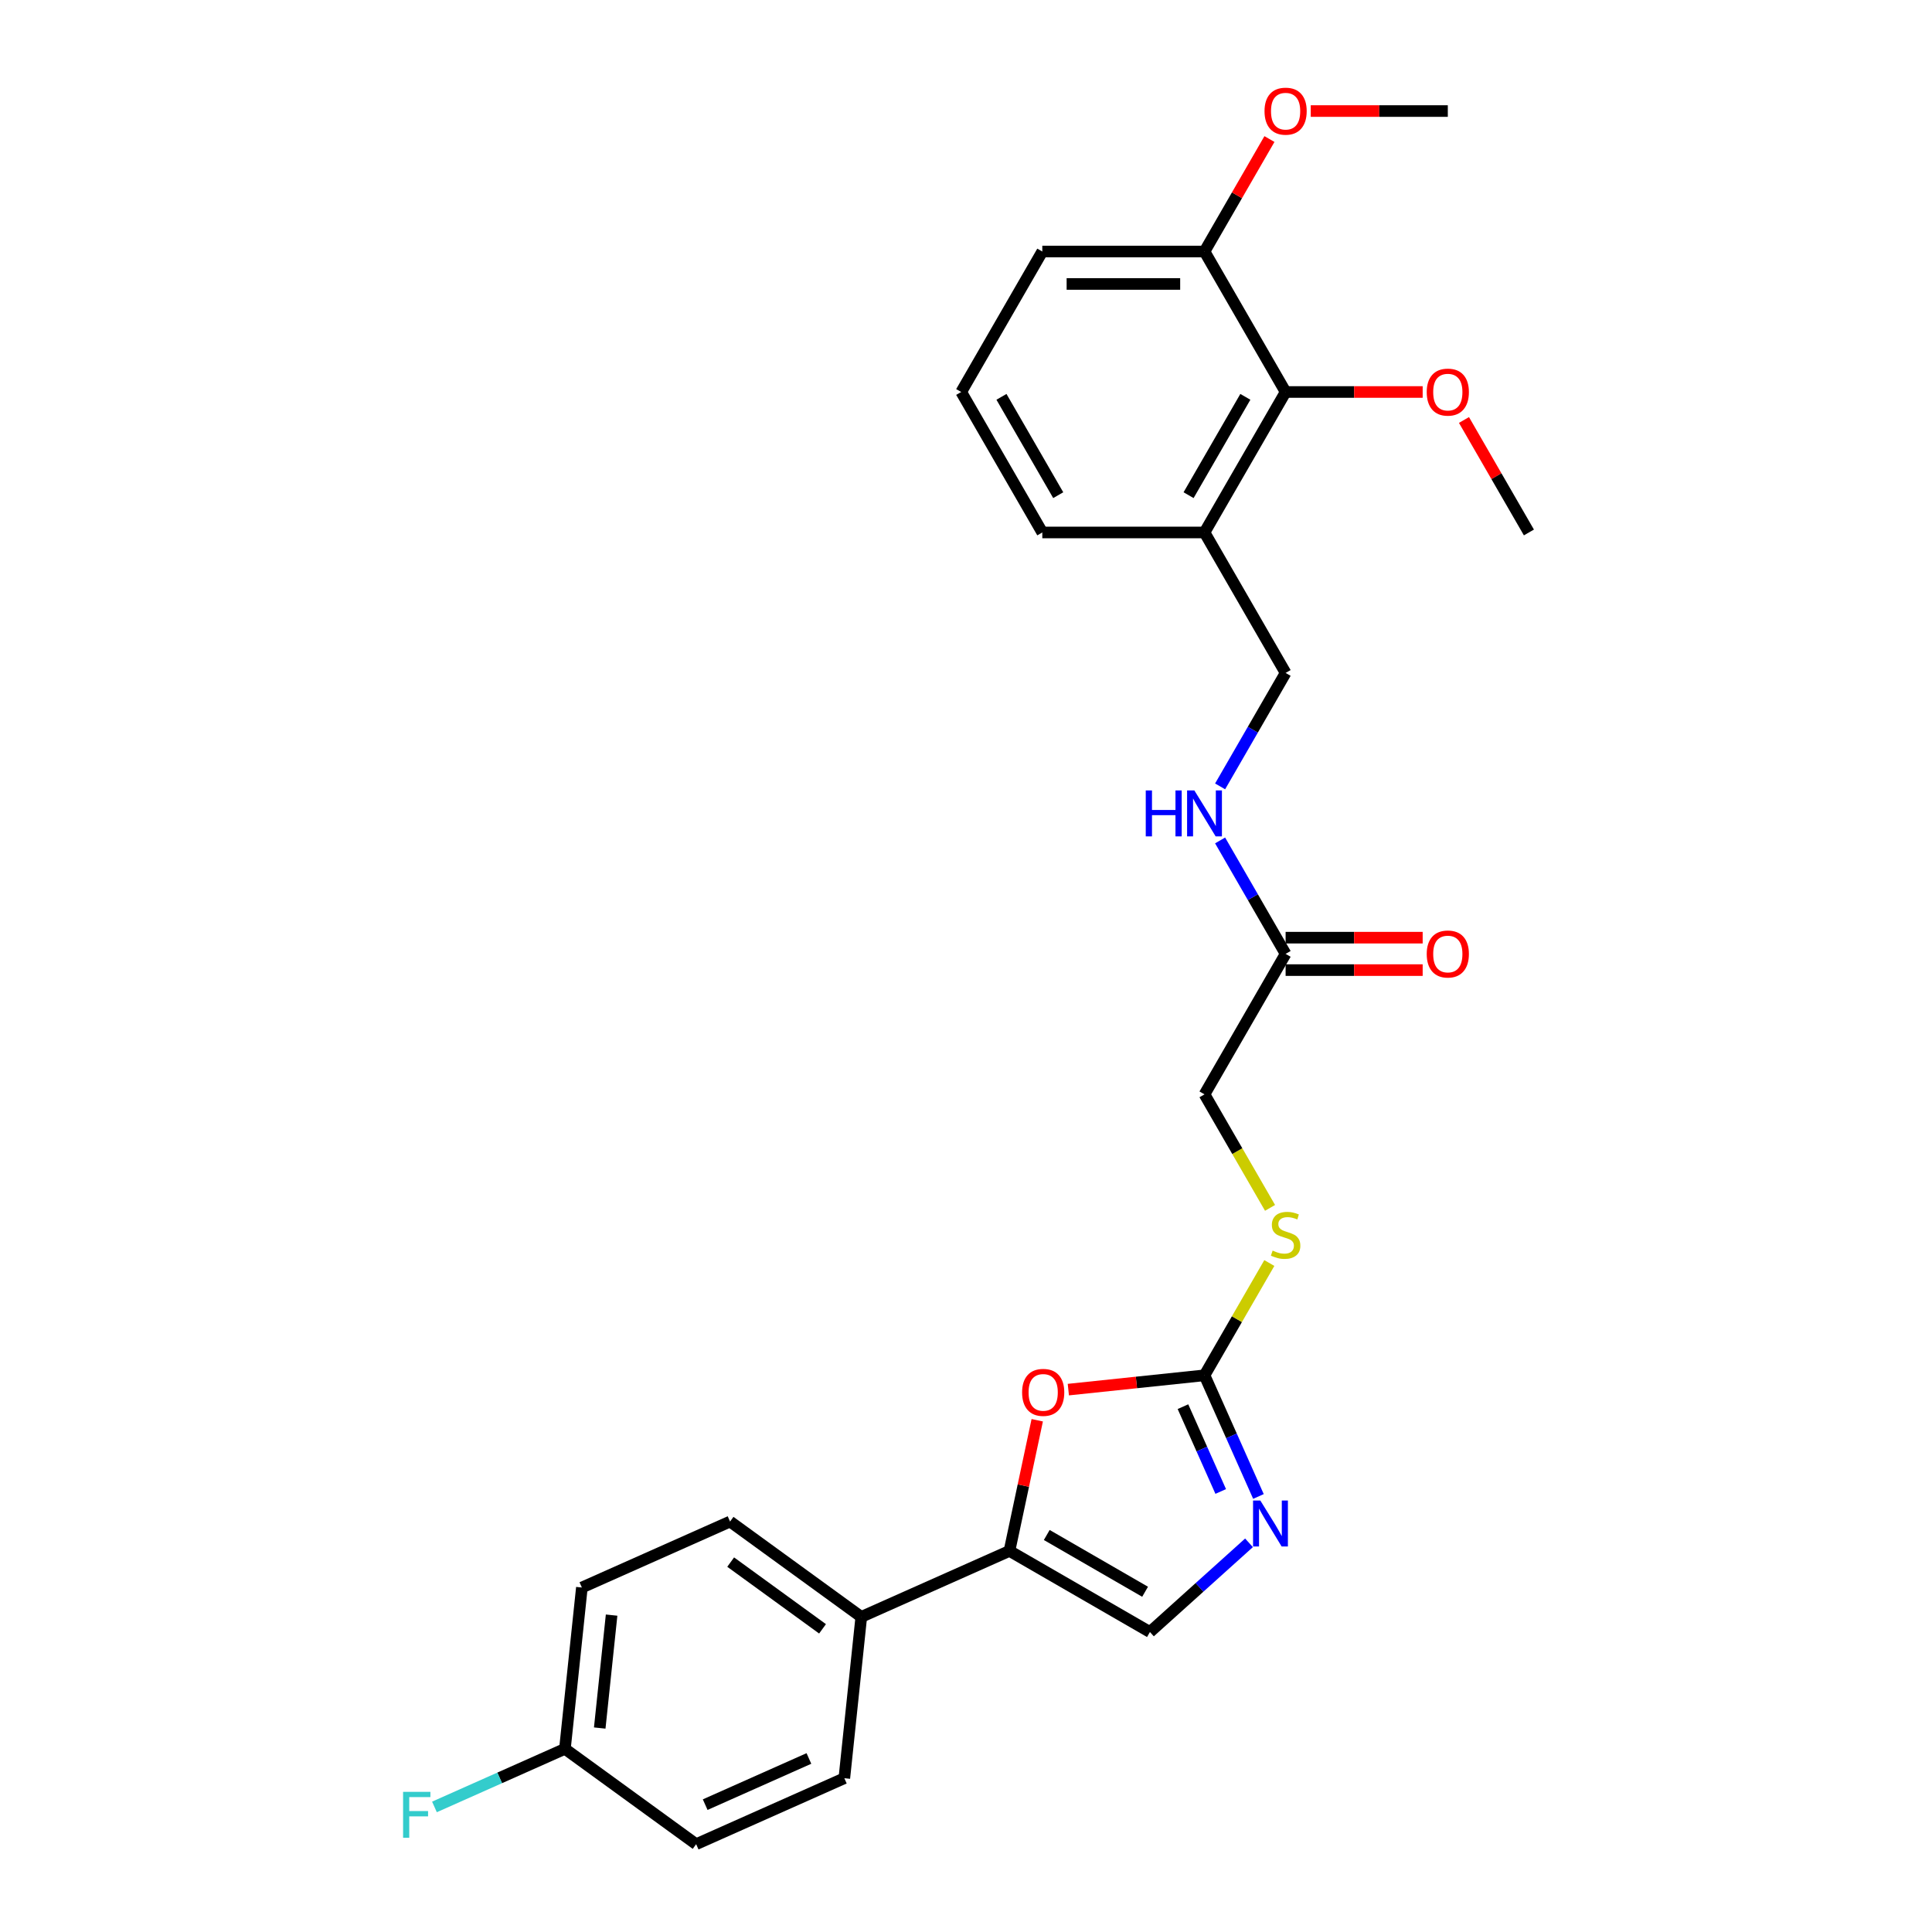 <?xml version='1.0' encoding='iso-8859-1'?>
<svg version='1.1' baseProfile='full'
              xmlns='http://www.w3.org/2000/svg'
                      xmlns:rdkit='http://www.rdkit.org/xml'
                      xmlns:xlink='http://www.w3.org/1999/xlink'
                  xml:space='preserve'
width='1000px' height='1000px' viewBox='0 0 1000 1000'>
<!-- END OF HEADER -->
<rect style='opacity:1.0;fill:#FFFFFF;stroke:none' width='1000' height='1000' x='0' y='0'> </rect>
<path class='bond-0' d='M 623.45,711.854 L 637.411,743.21' style='fill:none;fill-rule:evenodd;stroke:#000000;stroke-width:6px;stroke-linecap:butt;stroke-linejoin:miter;stroke-opacity:1' />
<path class='bond-0' d='M 637.411,743.21 L 651.371,774.565' style='fill:none;fill-rule:evenodd;stroke:#0000FF;stroke-width:6px;stroke-linecap:butt;stroke-linejoin:miter;stroke-opacity:1' />
<path class='bond-0' d='M 612.299,728.091 L 622.071,750.04' style='fill:none;fill-rule:evenodd;stroke:#000000;stroke-width:6px;stroke-linecap:butt;stroke-linejoin:miter;stroke-opacity:1' />
<path class='bond-0' d='M 622.071,750.04 L 631.843,771.988' style='fill:none;fill-rule:evenodd;stroke:#0000FF;stroke-width:6px;stroke-linecap:butt;stroke-linejoin:miter;stroke-opacity:1' />
<path class='bond-2' d='M 623.45,711.854 L 588.209,715.558' style='fill:none;fill-rule:evenodd;stroke:#000000;stroke-width:6px;stroke-linecap:butt;stroke-linejoin:miter;stroke-opacity:1' />
<path class='bond-2' d='M 588.209,715.558 L 552.967,719.263' style='fill:none;fill-rule:evenodd;stroke:#FF0000;stroke-width:6px;stroke-linecap:butt;stroke-linejoin:miter;stroke-opacity:1' />
<path class='bond-8' d='M 623.45,711.854 L 640.227,682.796' style='fill:none;fill-rule:evenodd;stroke:#000000;stroke-width:6px;stroke-linecap:butt;stroke-linejoin:miter;stroke-opacity:1' />
<path class='bond-8' d='M 640.227,682.796 L 657.004,653.737' style='fill:none;fill-rule:evenodd;stroke:#CCCC00;stroke-width:6px;stroke-linecap:butt;stroke-linejoin:miter;stroke-opacity:1' />
<path class='bond-3' d='M 646.483,798.561 L 620.845,821.646' style='fill:none;fill-rule:evenodd;stroke:#0000FF;stroke-width:6px;stroke-linecap:butt;stroke-linejoin:miter;stroke-opacity:1' />
<path class='bond-3' d='M 620.845,821.646 L 595.207,844.731' style='fill:none;fill-rule:evenodd;stroke:#000000;stroke-width:6px;stroke-linecap:butt;stroke-linejoin:miter;stroke-opacity:1' />
<path class='bond-1' d='M 522.498,802.752 L 529.686,768.937' style='fill:none;fill-rule:evenodd;stroke:#000000;stroke-width:6px;stroke-linecap:butt;stroke-linejoin:miter;stroke-opacity:1' />
<path class='bond-1' d='M 529.686,768.937 L 536.874,735.121' style='fill:none;fill-rule:evenodd;stroke:#FF0000;stroke-width:6px;stroke-linecap:butt;stroke-linejoin:miter;stroke-opacity:1' />
<path class='bond-7' d='M 522.498,802.752 L 445.8,836.9' style='fill:none;fill-rule:evenodd;stroke:#000000;stroke-width:6px;stroke-linecap:butt;stroke-linejoin:miter;stroke-opacity:1' />
<path class='bond-27' d='M 522.498,802.752 L 595.207,844.731' style='fill:none;fill-rule:evenodd;stroke:#000000;stroke-width:6px;stroke-linecap:butt;stroke-linejoin:miter;stroke-opacity:1' />
<path class='bond-27' d='M 541.8,794.507 L 592.696,823.892' style='fill:none;fill-rule:evenodd;stroke:#000000;stroke-width:6px;stroke-linecap:butt;stroke-linejoin:miter;stroke-opacity:1' />
<path class='bond-4' d='M 665.429,202.894 L 623.45,275.603' style='fill:none;fill-rule:evenodd;stroke:#000000;stroke-width:6px;stroke-linecap:butt;stroke-linejoin:miter;stroke-opacity:1' />
<path class='bond-4' d='M 644.59,205.405 L 615.206,256.301' style='fill:none;fill-rule:evenodd;stroke:#000000;stroke-width:6px;stroke-linecap:butt;stroke-linejoin:miter;stroke-opacity:1' />
<path class='bond-11' d='M 665.429,202.894 L 623.45,130.186' style='fill:none;fill-rule:evenodd;stroke:#000000;stroke-width:6px;stroke-linecap:butt;stroke-linejoin:miter;stroke-opacity:1' />
<path class='bond-17' d='M 665.429,202.894 L 700.9,202.894' style='fill:none;fill-rule:evenodd;stroke:#000000;stroke-width:6px;stroke-linecap:butt;stroke-linejoin:miter;stroke-opacity:1' />
<path class='bond-17' d='M 700.9,202.894 L 736.372,202.894' style='fill:none;fill-rule:evenodd;stroke:#FF0000;stroke-width:6px;stroke-linecap:butt;stroke-linejoin:miter;stroke-opacity:1' />
<path class='bond-5' d='M 623.45,275.603 L 665.429,348.311' style='fill:none;fill-rule:evenodd;stroke:#000000;stroke-width:6px;stroke-linecap:butt;stroke-linejoin:miter;stroke-opacity:1' />
<path class='bond-22' d='M 623.45,275.603 L 539.494,275.603' style='fill:none;fill-rule:evenodd;stroke:#000000;stroke-width:6px;stroke-linecap:butt;stroke-linejoin:miter;stroke-opacity:1' />
<path class='bond-6' d='M 665.429,493.729 L 623.45,566.437' style='fill:none;fill-rule:evenodd;stroke:#000000;stroke-width:6px;stroke-linecap:butt;stroke-linejoin:miter;stroke-opacity:1' />
<path class='bond-9' d='M 665.429,493.729 L 648.477,464.368' style='fill:none;fill-rule:evenodd;stroke:#000000;stroke-width:6px;stroke-linecap:butt;stroke-linejoin:miter;stroke-opacity:1' />
<path class='bond-9' d='M 648.477,464.368 L 631.526,435.007' style='fill:none;fill-rule:evenodd;stroke:#0000FF;stroke-width:6px;stroke-linecap:butt;stroke-linejoin:miter;stroke-opacity:1' />
<path class='bond-12' d='M 665.429,502.124 L 700.9,502.124' style='fill:none;fill-rule:evenodd;stroke:#000000;stroke-width:6px;stroke-linecap:butt;stroke-linejoin:miter;stroke-opacity:1' />
<path class='bond-12' d='M 700.9,502.124 L 736.372,502.124' style='fill:none;fill-rule:evenodd;stroke:#FF0000;stroke-width:6px;stroke-linecap:butt;stroke-linejoin:miter;stroke-opacity:1' />
<path class='bond-12' d='M 665.429,485.333 L 700.9,485.333' style='fill:none;fill-rule:evenodd;stroke:#000000;stroke-width:6px;stroke-linecap:butt;stroke-linejoin:miter;stroke-opacity:1' />
<path class='bond-12' d='M 700.9,485.333 L 736.372,485.333' style='fill:none;fill-rule:evenodd;stroke:#FF0000;stroke-width:6px;stroke-linecap:butt;stroke-linejoin:miter;stroke-opacity:1' />
<path class='bond-13' d='M 445.8,836.9 L 377.878,787.552' style='fill:none;fill-rule:evenodd;stroke:#000000;stroke-width:6px;stroke-linecap:butt;stroke-linejoin:miter;stroke-opacity:1' />
<path class='bond-13' d='M 425.742,843.083 L 378.196,808.539' style='fill:none;fill-rule:evenodd;stroke:#000000;stroke-width:6px;stroke-linecap:butt;stroke-linejoin:miter;stroke-opacity:1' />
<path class='bond-14' d='M 445.8,836.9 L 437.024,920.397' style='fill:none;fill-rule:evenodd;stroke:#000000;stroke-width:6px;stroke-linecap:butt;stroke-linejoin:miter;stroke-opacity:1' />
<path class='bond-15' d='M 657.373,625.192 L 640.412,595.815' style='fill:none;fill-rule:evenodd;stroke:#CCCC00;stroke-width:6px;stroke-linecap:butt;stroke-linejoin:miter;stroke-opacity:1' />
<path class='bond-15' d='M 640.412,595.815 L 623.45,566.437' style='fill:none;fill-rule:evenodd;stroke:#000000;stroke-width:6px;stroke-linecap:butt;stroke-linejoin:miter;stroke-opacity:1' />
<path class='bond-10' d='M 631.526,407.033 L 648.477,377.672' style='fill:none;fill-rule:evenodd;stroke:#0000FF;stroke-width:6px;stroke-linecap:butt;stroke-linejoin:miter;stroke-opacity:1' />
<path class='bond-10' d='M 648.477,377.672 L 665.429,348.311' style='fill:none;fill-rule:evenodd;stroke:#000000;stroke-width:6px;stroke-linecap:butt;stroke-linejoin:miter;stroke-opacity:1' />
<path class='bond-21' d='M 623.45,130.186 L 640.256,101.077' style='fill:none;fill-rule:evenodd;stroke:#000000;stroke-width:6px;stroke-linecap:butt;stroke-linejoin:miter;stroke-opacity:1' />
<path class='bond-21' d='M 640.256,101.077 L 657.062,71.968' style='fill:none;fill-rule:evenodd;stroke:#FF0000;stroke-width:6px;stroke-linecap:butt;stroke-linejoin:miter;stroke-opacity:1' />
<path class='bond-29' d='M 623.45,130.186 L 539.494,130.186' style='fill:none;fill-rule:evenodd;stroke:#000000;stroke-width:6px;stroke-linecap:butt;stroke-linejoin:miter;stroke-opacity:1' />
<path class='bond-29' d='M 610.857,146.977 L 552.087,146.977' style='fill:none;fill-rule:evenodd;stroke:#000000;stroke-width:6px;stroke-linecap:butt;stroke-linejoin:miter;stroke-opacity:1' />
<path class='bond-19' d='M 377.878,787.552 L 301.179,821.7' style='fill:none;fill-rule:evenodd;stroke:#000000;stroke-width:6px;stroke-linecap:butt;stroke-linejoin:miter;stroke-opacity:1' />
<path class='bond-18' d='M 437.024,920.397 L 360.326,954.545' style='fill:none;fill-rule:evenodd;stroke:#000000;stroke-width:6px;stroke-linecap:butt;stroke-linejoin:miter;stroke-opacity:1' />
<path class='bond-18' d='M 418.69,910.18 L 365.001,934.084' style='fill:none;fill-rule:evenodd;stroke:#000000;stroke-width:6px;stroke-linecap:butt;stroke-linejoin:miter;stroke-opacity:1' />
<path class='bond-16' d='M 292.404,905.197 L 360.326,954.545' style='fill:none;fill-rule:evenodd;stroke:#000000;stroke-width:6px;stroke-linecap:butt;stroke-linejoin:miter;stroke-opacity:1' />
<path class='bond-20' d='M 292.404,905.197 L 258.639,920.23' style='fill:none;fill-rule:evenodd;stroke:#000000;stroke-width:6px;stroke-linecap:butt;stroke-linejoin:miter;stroke-opacity:1' />
<path class='bond-20' d='M 258.639,920.23 L 224.873,935.263' style='fill:none;fill-rule:evenodd;stroke:#33CCCC;stroke-width:6px;stroke-linecap:butt;stroke-linejoin:miter;stroke-opacity:1' />
<path class='bond-28' d='M 292.404,905.197 L 301.179,821.7' style='fill:none;fill-rule:evenodd;stroke:#000000;stroke-width:6px;stroke-linecap:butt;stroke-linejoin:miter;stroke-opacity:1' />
<path class='bond-28' d='M 310.419,894.428 L 316.562,835.98' style='fill:none;fill-rule:evenodd;stroke:#000000;stroke-width:6px;stroke-linecap:butt;stroke-linejoin:miter;stroke-opacity:1' />
<path class='bond-25' d='M 757.752,217.385 L 774.558,246.494' style='fill:none;fill-rule:evenodd;stroke:#FF0000;stroke-width:6px;stroke-linecap:butt;stroke-linejoin:miter;stroke-opacity:1' />
<path class='bond-25' d='M 774.558,246.494 L 791.364,275.603' style='fill:none;fill-rule:evenodd;stroke:#000000;stroke-width:6px;stroke-linecap:butt;stroke-linejoin:miter;stroke-opacity:1' />
<path class='bond-26' d='M 678.442,57.477 L 713.914,57.477' style='fill:none;fill-rule:evenodd;stroke:#FF0000;stroke-width:6px;stroke-linecap:butt;stroke-linejoin:miter;stroke-opacity:1' />
<path class='bond-26' d='M 713.914,57.477 L 749.385,57.477' style='fill:none;fill-rule:evenodd;stroke:#000000;stroke-width:6px;stroke-linecap:butt;stroke-linejoin:miter;stroke-opacity:1' />
<path class='bond-23' d='M 539.494,275.603 L 497.516,202.894' style='fill:none;fill-rule:evenodd;stroke:#000000;stroke-width:6px;stroke-linecap:butt;stroke-linejoin:miter;stroke-opacity:1' />
<path class='bond-23' d='M 547.739,256.301 L 518.354,205.405' style='fill:none;fill-rule:evenodd;stroke:#000000;stroke-width:6px;stroke-linecap:butt;stroke-linejoin:miter;stroke-opacity:1' />
<path class='bond-24' d='M 497.516,202.894 L 539.494,130.186' style='fill:none;fill-rule:evenodd;stroke:#000000;stroke-width:6px;stroke-linecap:butt;stroke-linejoin:miter;stroke-opacity:1' />
<path  class='atom-1' d='M 652.343 776.664
L 660.134 789.258
Q 660.907 790.5, 662.149 792.75
Q 663.392 795, 663.459 795.135
L 663.459 776.664
L 666.616 776.664
L 666.616 800.441
L 663.358 800.441
L 654.996 786.672
Q 654.022 785.06, 652.981 783.213
Q 651.974 781.366, 651.671 780.795
L 651.671 800.441
L 648.582 800.441
L 648.582 776.664
L 652.343 776.664
' fill='#0000FF'/>
<path  class='atom-3' d='M 529.039 720.697
Q 529.039 714.988, 531.86 711.798
Q 534.681 708.608, 539.954 708.608
Q 545.226 708.608, 548.047 711.798
Q 550.868 714.988, 550.868 720.697
Q 550.868 726.474, 548.014 729.765
Q 545.159 733.022, 539.954 733.022
Q 534.715 733.022, 531.86 729.765
Q 529.039 726.507, 529.039 720.697
M 539.954 730.336
Q 543.581 730.336, 545.528 727.918
Q 547.51 725.466, 547.51 720.697
Q 547.51 716.029, 545.528 713.679
Q 543.581 711.294, 539.954 711.294
Q 536.327 711.294, 534.345 713.645
Q 532.398 715.996, 532.398 720.697
Q 532.398 725.5, 534.345 727.918
Q 536.327 730.336, 539.954 730.336
' fill='#FF0000'/>
<path  class='atom-9' d='M 658.712 647.306
Q 658.981 647.407, 660.089 647.877
Q 661.197 648.347, 662.406 648.65
Q 663.649 648.918, 664.858 648.918
Q 667.108 648.918, 668.418 647.844
Q 669.727 646.735, 669.727 644.821
Q 669.727 643.512, 669.056 642.706
Q 668.418 641.9, 667.41 641.463
Q 666.403 641.026, 664.724 640.523
Q 662.608 639.885, 661.332 639.28
Q 660.089 638.676, 659.182 637.4
Q 658.309 636.123, 658.309 633.974
Q 658.309 630.985, 660.324 629.138
Q 662.373 627.291, 666.403 627.291
Q 669.156 627.291, 672.28 628.601
L 671.507 631.187
Q 668.653 630.011, 666.503 630.011
Q 664.186 630.011, 662.91 630.985
Q 661.634 631.926, 661.668 633.571
Q 661.668 634.847, 662.306 635.62
Q 662.977 636.392, 663.918 636.829
Q 664.891 637.265, 666.503 637.769
Q 668.653 638.441, 669.929 639.112
Q 671.205 639.784, 672.112 641.161
Q 673.052 642.504, 673.052 644.821
Q 673.052 648.112, 670.836 649.892
Q 668.653 651.639, 664.992 651.639
Q 662.877 651.639, 661.265 651.168
Q 659.686 650.732, 657.806 649.959
L 658.712 647.306
' fill='#CCCC00'/>
<path  class='atom-10' d='M 593.041 409.132
L 596.265 409.132
L 596.265 419.24
L 608.422 419.24
L 608.422 409.132
L 611.646 409.132
L 611.646 432.908
L 608.422 432.908
L 608.422 421.927
L 596.265 421.927
L 596.265 432.908
L 593.041 432.908
L 593.041 409.132
' fill='#0000FF'/>
<path  class='atom-10' d='M 618.195 409.132
L 625.986 421.725
Q 626.758 422.968, 628.001 425.218
Q 629.244 427.468, 629.311 427.602
L 629.311 409.132
L 632.467 409.132
L 632.467 432.908
L 629.21 432.908
L 620.848 419.139
Q 619.874 417.527, 618.833 415.68
Q 617.825 413.833, 617.523 413.262
L 617.523 432.908
L 614.434 432.908
L 614.434 409.132
L 618.195 409.132
' fill='#0000FF'/>
<path  class='atom-13' d='M 738.471 493.796
Q 738.471 488.087, 741.292 484.896
Q 744.113 481.706, 749.385 481.706
Q 754.658 481.706, 757.479 484.896
Q 760.3 488.087, 760.3 493.796
Q 760.3 499.572, 757.445 502.863
Q 754.591 506.121, 749.385 506.121
Q 744.147 506.121, 741.292 502.863
Q 738.471 499.606, 738.471 493.796
M 749.385 503.434
Q 753.012 503.434, 754.96 501.016
Q 756.942 498.565, 756.942 493.796
Q 756.942 489.128, 754.96 486.777
Q 753.012 484.393, 749.385 484.393
Q 745.759 484.393, 743.777 486.743
Q 741.829 489.094, 741.829 493.796
Q 741.829 498.598, 743.777 501.016
Q 745.759 503.434, 749.385 503.434
' fill='#FF0000'/>
<path  class='atom-18' d='M 738.471 202.961
Q 738.471 197.252, 741.292 194.062
Q 744.113 190.872, 749.385 190.872
Q 754.658 190.872, 757.479 194.062
Q 760.3 197.252, 760.3 202.961
Q 760.3 208.738, 757.445 212.029
Q 754.591 215.286, 749.385 215.286
Q 744.147 215.286, 741.292 212.029
Q 738.471 208.771, 738.471 202.961
M 749.385 212.6
Q 753.012 212.6, 754.96 210.182
Q 756.942 207.73, 756.942 202.961
Q 756.942 198.293, 754.96 195.943
Q 753.012 193.558, 749.385 193.558
Q 745.759 193.558, 743.777 195.909
Q 741.829 198.26, 741.829 202.961
Q 741.829 207.764, 743.777 210.182
Q 745.759 212.6, 749.385 212.6
' fill='#FF0000'/>
<path  class='atom-21' d='M 208.636 927.457
L 222.775 927.457
L 222.775 930.177
L 211.827 930.177
L 211.827 937.397
L 221.566 937.397
L 221.566 940.151
L 211.827 940.151
L 211.827 951.233
L 208.636 951.233
L 208.636 927.457
' fill='#33CCCC'/>
<path  class='atom-22' d='M 654.514 57.544
Q 654.514 51.835, 657.335 48.645
Q 660.156 45.455, 665.429 45.455
Q 670.701 45.455, 673.522 48.645
Q 676.343 51.835, 676.343 57.544
Q 676.343 63.321, 673.489 66.612
Q 670.634 69.869, 665.429 69.869
Q 660.19 69.869, 657.335 66.612
Q 654.514 63.354, 654.514 57.544
M 665.429 67.183
Q 669.056 67.183, 671.004 64.765
Q 672.985 62.313, 672.985 57.544
Q 672.985 52.876, 671.004 50.526
Q 669.056 48.141, 665.429 48.141
Q 661.802 48.141, 659.821 50.492
Q 657.873 52.843, 657.873 57.544
Q 657.873 62.347, 659.821 64.765
Q 661.802 67.183, 665.429 67.183
' fill='#FF0000'/>
</svg>
